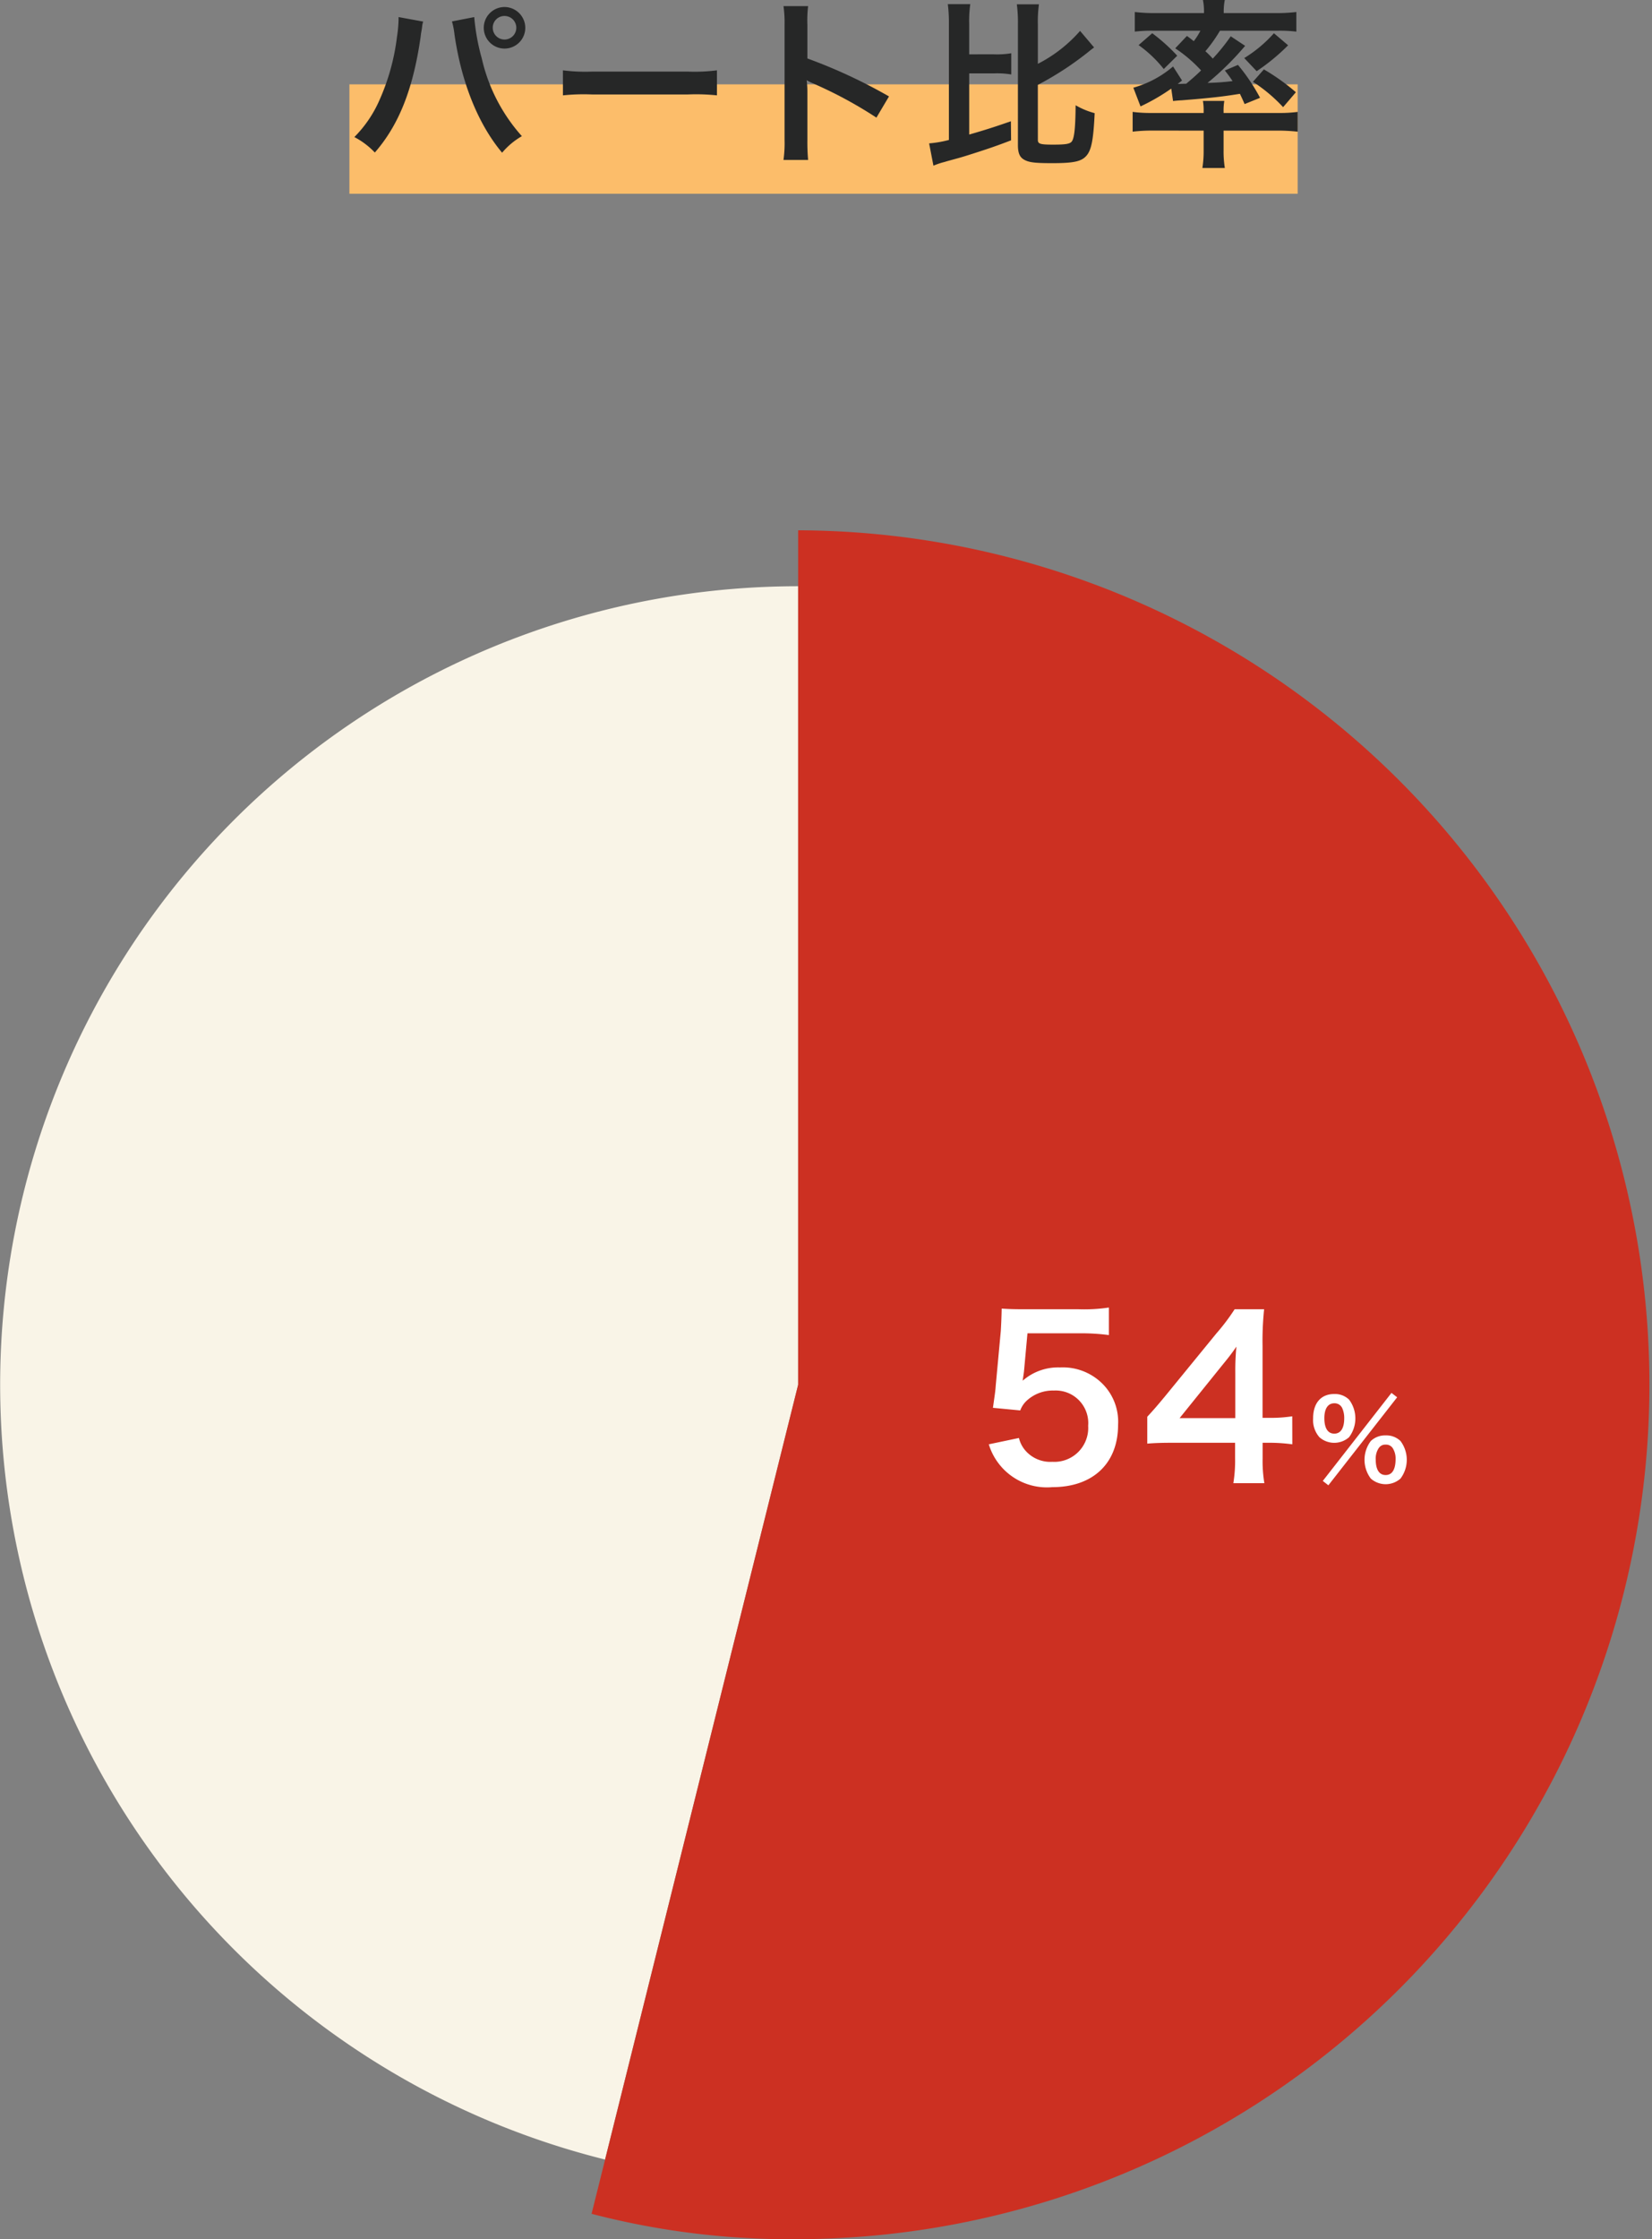 <svg xmlns="http://www.w3.org/2000/svg" width="211.343" height="286.268" viewBox="0 0 211.343 286.268">
  <rect x="0" y="0" width="211.343" height="286.268" fill="#808080" stroke="none"/>
  <g id="グループ_2217" data-name="グループ 2217" transform="translate(-628.935 -124.84)">
    <rect id="長方形_2386" data-name="長方形 2386" width="121.309" height="13.987" transform="translate(673.636 135.625)" fill="#fcbd6a"/>
    <g id="グループ_2063" data-name="グループ 2063">
      <g id="グループ_2060" data-name="グループ 2060">
        <g id="グループ_2057" data-name="グループ 2057">
          <g id="グループ_2056" data-name="グループ 2056">
            <path id="パス_853" data-name="パス 853" d="M731.044,301.873l-24.7,99.053a102.085,102.085,0,0,1,24.7-201.138Z" fill="#f9f4e7"/>
          </g>
        </g>
        <g id="グループ_2059" data-name="グループ 2059">
          <g id="グループ_2058" data-name="グループ 2058">
            <path id="パス_854" data-name="パス 854" d="M731.043,301.873V192.637a109.236,109.236,0,0,1,0,218.471,100.886,100.886,0,0,1-26.427-3.244Z" fill="#cc3022"/>
          </g>
        </g>
      </g>
      <g id="グループ_2062" data-name="グループ 2062">
        <g id="グループ_2061" data-name="グループ 2061">
          <path id="パス_855" data-name="パス 855" d="M759.289,308.678a3.82,3.82,0,0,0,.838,1.621,4.23,4.23,0,0,0,3.436,1.425,4.334,4.334,0,0,0,4.582-4.61,4.166,4.166,0,0,0-4.386-4.5,4.909,4.909,0,0,0-3.464,1.285,3.2,3.2,0,0,0-.839,1.257l-3.492-.335c.279-1.984.307-2.123.363-2.906l.643-6.929c.028-.5.084-1.452.112-2.849.838.055,1.481.083,2.961.083h6.873A21.323,21.323,0,0,0,770.8,292v3.52a26.894,26.894,0,0,0-3.856-.223h-6.564l-.447,4.889c-.029.224-.084.615-.168,1.173a6.873,6.873,0,0,1,4.777-1.7,7.177,7.177,0,0,1,5.448,2.1A6.867,6.867,0,0,1,771.973,307c0,4.918-3.213,7.963-8.41,7.963a7.771,7.771,0,0,1-8.129-5.476Z" fill="#fff"/>
          <path id="パス_856" data-name="パス 856" d="M794.262,309.489a21.5,21.5,0,0,0-2.793-.2h-1.006v1.984a17.337,17.337,0,0,0,.223,3.185h-3.967a17.8,17.8,0,0,0,.222-3.241v-1.928H779.2c-1.648,0-2.543.028-3.492.112v-3.437c.949-1.033,1.257-1.4,2.234-2.57l6.622-8.1a26.591,26.591,0,0,0,2.32-3.074h3.771a39.269,39.269,0,0,0-.2,4.722v9.164h.976a18.478,18.478,0,0,0,2.823-.2Zm-7.292-9.136a31.835,31.835,0,0,1,.139-3.353c-.558.81-.893,1.257-1.9,2.486l-5.364,6.65h7.124Z" fill="#fff"/>
          <path id="パス_857" data-name="パス 857" d="M797.734,308.584a3.318,3.318,0,0,1-.81-2.415c0-1.956,1.006-3.114,2.709-3.114a2.605,2.605,0,0,1,1.885.712,3.986,3.986,0,0,1,0,4.817,2.87,2.87,0,0,1-3.784,0Zm9.215-5.669.726.559-8.8,11.253-.712-.558Zm-8.587,3.225c0,1.285.447,1.983,1.271,1.983s1.27-.7,1.27-1.954a3.059,3.059,0,0,0-.251-1.3,1.073,1.073,0,0,0-1.019-.628C798.823,304.242,798.362,304.926,798.362,306.14Zm5.949,7.735a3.982,3.982,0,0,1,0-4.817,2.661,2.661,0,0,1,1.9-.712,2.608,2.608,0,0,1,1.885.712,3.986,3.986,0,0,1,0,4.817,2.868,2.868,0,0,1-3.783,0Zm1-3.895a2.431,2.431,0,0,0-.377,1.452c0,1.284.447,1.983,1.271,1.983s1.271-.7,1.271-2.053a2.468,2.468,0,0,0-.377-1.4,1.009,1.009,0,0,0-.894-.433A.975.975,0,0,0,805.315,309.98Z" fill="#fff"/>
        </g>
      </g>
    </g>
    <g id="データで見るメルシの姿" style="isolation: isolate">
      <g id="グループ_2205" data-name="グループ 2205" style="isolation: isolate">
        <path id="パス_1138" data-name="パス 1138" d="M683.075,127.6a2.666,2.666,0,0,0-.115.46l-.046.391-.115.667-.069.551c-.966,6.6-2.76,11.13-5.841,14.671a9.963,9.963,0,0,0-2.621-1.977,15.51,15.51,0,0,0,3.288-4.9,27.926,27.926,0,0,0,2.161-7.887,16.7,16.7,0,0,0,.207-2.231v-.322Zm6.53-.575a28.65,28.65,0,0,0,.966,5.289,22.275,22.275,0,0,0,5.128,9.934,9.463,9.463,0,0,0-2.529,2.116c-3.059-3.656-5.2-8.945-6.094-15.131a9.759,9.759,0,0,0-.321-1.655Zm6.531,1.357a2.656,2.656,0,1,1-2.668-2.644A2.669,2.669,0,0,1,696.136,128.382Zm-4.162,0a1.506,1.506,0,1,0,1.494-1.5A1.492,1.492,0,0,0,691.974,128.382Z" fill="#262727"/>
        <path id="パス_1139" data-name="パス 1139" d="M700.948,133.832a22.587,22.587,0,0,0,3.726.161h12.255a22.588,22.588,0,0,0,3.726-.161v3.2a25.462,25.462,0,0,0-3.748-.114H704.7a25.46,25.46,0,0,0-3.748.114Z" fill="#262727"/>
        <path id="パス_1140" data-name="パス 1140" d="M729.168,145.284a15.53,15.53,0,0,0,.137-2.576v-14.74a14.924,14.924,0,0,0-.137-2.345h3.15a15.407,15.407,0,0,0-.092,2.414v4.277a67.421,67.421,0,0,1,10.44,4.853l-1.61,2.712a54.351,54.351,0,0,0-8.14-4.391,7.355,7.355,0,0,1-.782-.392,11.9,11.9,0,0,1,.092,1.565v6.07a25.308,25.308,0,0,0,.092,2.553Z" fill="#262727"/>
        <path id="パス_1141" data-name="パス 1141" d="M752.927,142.042c2.162-.622,3.288-.99,5.334-1.7l.024,2.438c-1.794.689-2.967,1.1-5.749,1.977-.759.231-.759.231-2.438.69-.3.093-.3.093-.482.139a9.658,9.658,0,0,0-1.265.436l-.552-2.851a14.715,14.715,0,0,0,2.53-.437V127.945a18.761,18.761,0,0,0-.139-2.575h2.875a15.326,15.326,0,0,0-.138,2.575v3.841H756.1a10.981,10.981,0,0,0,2.208-.139v2.714a11,11,0,0,0-2.208-.138h-3.173Zm8.784.689c0,.506.3.6,1.955.6,1.609,0,2.161-.092,2.391-.414.322-.437.46-1.771.483-4.622a9.774,9.774,0,0,0,2.437,1.011c-.161,3.427-.414,4.738-1.08,5.474-.644.713-1.633.919-4.369.919-2.162,0-2.921-.092-3.519-.413-.621-.323-.85-.874-.85-1.909V127.991a17.591,17.591,0,0,0-.139-2.6h2.829a15.8,15.8,0,0,0-.138,2.6V133a18.135,18.135,0,0,0,5.4-4.209l1.794,2.117c-.346.253-.346.253-.828.643a40.214,40.214,0,0,1-6.37,4.14Z" fill="#262727"/>
        <path id="パス_1142" data-name="パス 1142" d="M776.526,141.535a20.854,20.854,0,0,0-2.69.138v-2.529a17.557,17.557,0,0,0,2.46.138h6.623V139.1a7.14,7.14,0,0,0-.092-1.357h2.736a7.35,7.35,0,0,0-.093,1.357v.184h7.106a17.292,17.292,0,0,0,2.369-.138v2.529a23.5,23.5,0,0,0-2.69-.138H785.47v2.552a13.174,13.174,0,0,0,.162,2.231h-2.875a13.647,13.647,0,0,0,.162-2.231v-2.552Zm4.254-12.1c.414.3.528.391.874.667a8.1,8.1,0,0,0,.851-1.334H776.48a17.741,17.741,0,0,0-2.369.115v-2.507a21.294,21.294,0,0,0,2.714.138h6.14v-.229a7.227,7.227,0,0,0-.138-1.45h2.8a7.139,7.139,0,0,0-.138,1.426v.253h6.554a21.191,21.191,0,0,0,2.736-.138v2.507a17.9,17.9,0,0,0-2.392-.115h-7.381a18.406,18.406,0,0,1-1.863,2.621,12.156,12.156,0,0,1,.943.943,24.816,24.816,0,0,0,2.3-2.851l1.84,1.219a36.306,36.306,0,0,1-4.806,4.737,29.551,29.551,0,0,0,3.2-.231c-.322-.482-.484-.712-.989-1.356l1.678-.713a24.4,24.4,0,0,1,2.828,4.208l-1.977.8c-.3-.69-.413-.92-.6-1.311-2.276.368-3.724.529-7.427.828-.529.023-.92.069-1.127.092l-.23-1.587a25.994,25.994,0,0,1-3.932,2.277l-.92-2.392a13.313,13.313,0,0,0,5.082-2.713l1.15,1.793-.552.438h.253c.046,0,.667-.024.828-.024.851-.713,1.219-1.034,1.908-1.7a17.7,17.7,0,0,0-3.311-2.828Zm-4.439-.345a23.074,23.074,0,0,1,3.2,2.874l-1.725,1.7a15.623,15.623,0,0,0-3.219-3.057Zm17.385,1.54a26.222,26.222,0,0,1-4.024,3.312l-1.587-1.679a16.913,16.913,0,0,0,3.795-3.173Zm-3.1,3.082a27.118,27.118,0,0,1,4.093,2.92l-1.633,1.908a20.239,20.239,0,0,0-3.863-3.242Z" fill="#262727"/>
      </g>
    </g>
  </g>
</svg>
